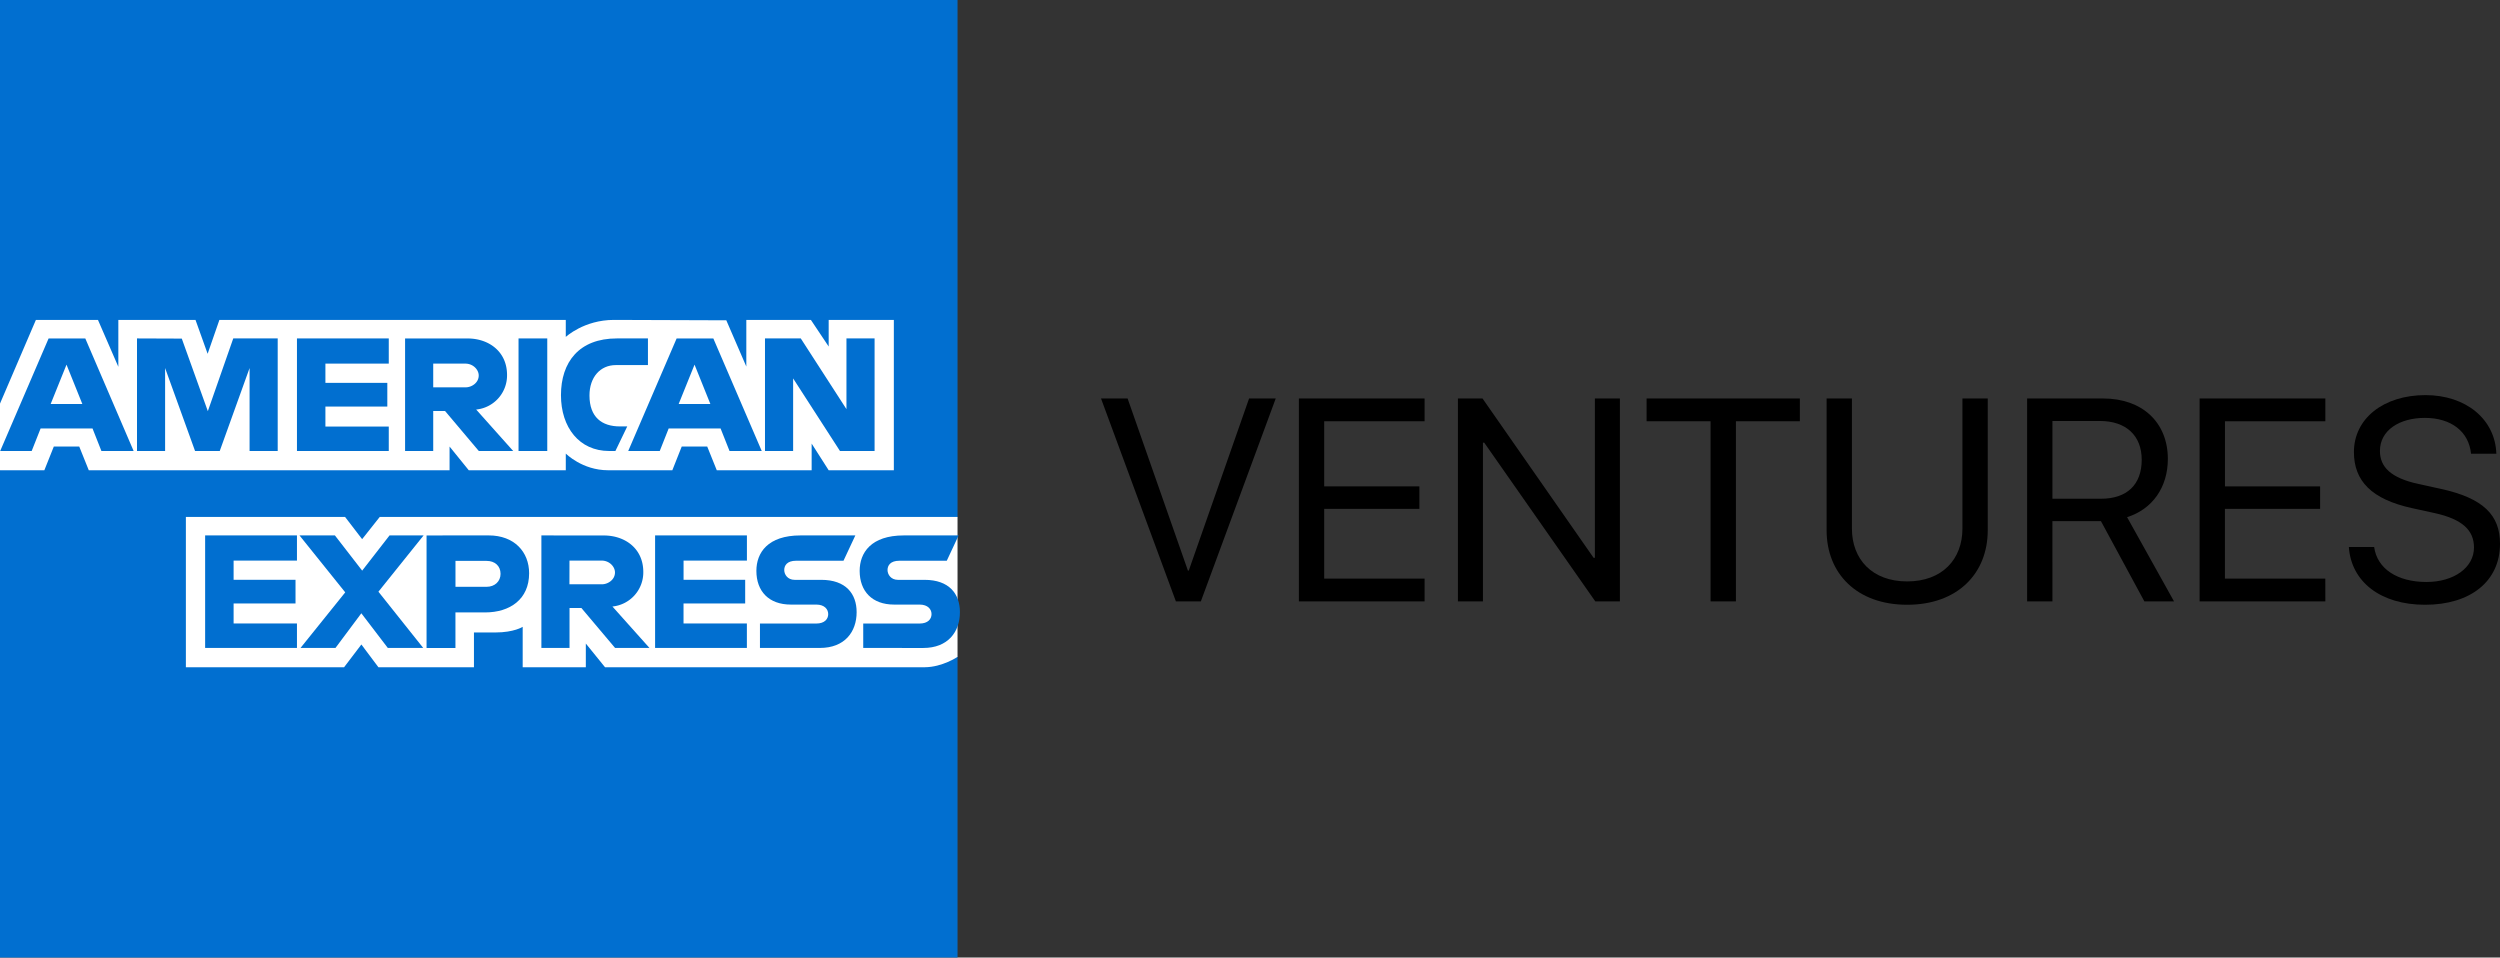 <svg xmlns="http://www.w3.org/2000/svg" viewBox="0 0 2604.4 997.52"><rect x="0" y="0" width="2604.4" height="997.52" fill="#333333" stroke="none"/><defs><style>.a{fill:#016fd0;}.b{fill:#fff;}</style></defs><path class="a" d="M0,0H997.52V538.49l-49.38,77.15,49.38,68.66V997.52H0V489.89L30.86,454.4,0,420.45Z"/><path class="b" d="M193.64,695.1V538.49H359.46l17.79,23.19,18.38-23.19H997.52V684.3s-15.74,10.64-33.95,10.8H630.29l-20-24.69V695.1H544.51V653s-9,5.88-28.39,5.88H493.74V695.1H394.22l-17.76-23.69-18,23.69Z"/><path class="b" d="M0,420.45l37.39-87.17h64.67l21.22,48.83V333.28h80.39l12.63,35.29,12.25-35.29H589.41V351s19-17.74,50.14-17.74l117.09.41,20.85,48.19v-48.6h67.27L863.28,361V333.28h67.89V489.89H863.28l-17.74-27.78v27.78H746.7l-9.94-24.69H710.19l-9.78,24.69h-67c-26.83,0-44-17.39-44-17.39v17.39H488.34l-20-24.69v24.69H92.48L82.55,465.2H56.06L46.2,489.89H0Z"/><path class="a" d="M50.63,352.58.19,469.85H33l9.3-23.48h54.1l9.26,23.48h33.56L88.86,352.58Zm18.66,27.29,16.49,41h-33Z"/><path class="a" d="M142.72,469.83V352.56l46.66.18,27.14,75.6L243,352.56H289.3V469.83H260V383.42l-31.08,86.41H203.2L172,383.42v86.41Z"/><path class="a" d="M309.36,469.83V352.56H405v26.23H339v20.06h64.49v24.69H339v20.83h66v25.46Z"/><path class="a" d="M422,352.58V469.85h29.31V428.19h12.35l35.15,41.66h35.82l-38.57-43.2a35.72,35.72,0,0,0,32.16-36c0-24.68-19.37-38.05-41-38.05Zm29.31,26.23h33.51c8,0,13.89,6.29,13.89,12.35,0,7.79-7.58,12.34-13.45,12.34H451.31V378.81Z"/><path class="a" d="M570.12,469.83H540.19V352.56h29.93Z"/><path class="a" d="M641.1,469.83h-6.47c-31.26,0-50.24-24.63-50.24-58.15,0-34.35,18.77-59.12,58.25-59.12H675v27.78H641.45c-16,0-27.36,12.5-27.36,31.63,0,22.71,13,32.25,31.63,32.25h7.72Z"/><path class="a" d="M704.89,352.58,654.45,469.85h32.84l9.3-23.48h54.1L760,469.85h33.56L743.12,352.58Zm18.66,27.29,16.49,41H707l16.54-41Z"/><path class="a" d="M796.93,469.83V352.56h37.28l47.59,73.68V352.56h29.31V469.83H875.05l-48.8-75.61v75.61Z"/><path class="a" d="M213.7,675V557.78h95.66V584h-66v20h64.5v24.69h-64.5v20.83h66V675Z"/><path class="a" d="M682.45,675V557.78h95.66V584h-66v20h64.19v24.69H712.07v20.83h66V675Z"/><path class="a" d="M313.07,675l46.58-57.91L312,557.78H348.9l28.4,36.69,28.5-36.69h35.48l-47.06,58.63L440.89,675H404l-27.58-36.11L349.48,675Z"/><path class="a" d="M444.37,557.8V675.06h30.09V638h30.86c26.11,0,45.9-13.85,45.9-40.79,0-22.32-15.52-39.44-42.09-39.44Zm30.09,26.52H507c8.43,0,14.46,5.17,14.46,13.5,0,7.82-6,13.5-14.56,13.5h-32.4v-27Z"/><path class="a" d="M564,557.78V675h29.31V633.38h12.35L640.76,675h35.82L638,631.84a35.72,35.72,0,0,0,32.16-36c0-24.68-19.37-38-41-38ZM593.26,584h33.51c8,0,13.89,6.28,13.89,12.34,0,7.79-7.58,12.34-13.45,12.34h-34Z"/><path class="a" d="M791.69,675V649.58h58.67c8.68,0,12.44-4.69,12.44-9.83,0-4.93-3.75-9.92-12.44-9.92H823.85c-23.05,0-35.88-14-35.88-35.12,0-18.8,11.75-36.93,46-36.93h57.09l-12.34,26.38H829.34c-9.44,0-12.35,5-12.35,9.68s3.59,10.22,10.8,10.22h27.78c25.69,0,36.83,14.58,36.83,33.66C892.4,658.24,880,675,854.17,675Z"/><path class="a" d="M899.28,675V649.58H958c8.69,0,12.44-4.69,12.44-9.83,0-4.93-3.74-9.92-12.44-9.92H931.44c-23,0-35.88-14-35.88-35.12,0-18.8,11.76-36.93,46-36.93h57.09l-12.34,26.38H936.93c-9.44,0-12.34,5-12.34,9.68s3.59,10.22,10.8,10.22h27.77c25.69,0,36.84,14.58,36.84,33.66,0,20.52-12.42,37.32-38.24,37.32Z"/><path d="M1225,626.5,1147,415.12h27.69l62.84,179.3h.88l62.84-179.3H1329L1251,626.5Z"/><path d="M1484.08,626.5H1353.13V415.12h130.95v23.73H1379.49v67.83h99.17v23.43h-99.17v72.66h104.59Z"/><path d="M1518.8,626.5V415.12h25.63l115.73,166h1.32v-166h26.07V626.5h-25.64L1546.19,461.12h-1.32V626.5Z"/><path d="M1782,626.5V438.85h-66.65V415.12h159.67v23.73H1808.4V626.5Z"/><path d="M1929.25,550.62c0,31.93,21,55.08,57.57,55.08s57.57-23.15,57.57-55.08V415.12h26.36V552.38c0,45.12-31.49,77.64-83.93,77.64s-83.94-32.52-83.94-77.64V415.12h26.37Z"/><path d="M2138.14,626.5h-26.37V415.12H2191c40.72,0,67.38,24.9,67.38,63,0,29.44-16,52.3-42.48,60.65l48.92,87.74h-30.9l-45.27-83.64h-50.53Zm0-106.93h50.53c27.1,0,42.48-14.65,42.48-40.58,0-25.34-16.4-40.43-43.65-40.43h-49.36Z"/><path d="M2422.46,626.5h-131V415.12h131v23.73H2317.87v67.83H2417v23.43h-99.17v72.66h104.59Z"/><path d="M2473.29,569.81c3.08,22.71,24.17,36.47,54.49,36.47,28.72,0,49.52-15.08,49.52-35.88,0-17.73-11.72-29.45-41-35.89l-23.44-5.13c-42.33-9.23-60.64-28.42-60.64-58.45,0-34.86,30.76-59.32,74.56-59.32,42.19,0,72.65,25.19,73.83,61.08h-26.37c-2.34-23.14-20.65-37.35-48.19-37.35-26.37,0-46.73,12.89-46.73,34.42,0,16.7,11.28,28.13,40.13,34.42l23.44,5.13c44.09,9.67,61.53,27.25,61.53,57.13,0,39.11-30.77,63.58-78.08,63.58-46.14,0-76.91-23.74-79.4-60.21Z"/></svg>